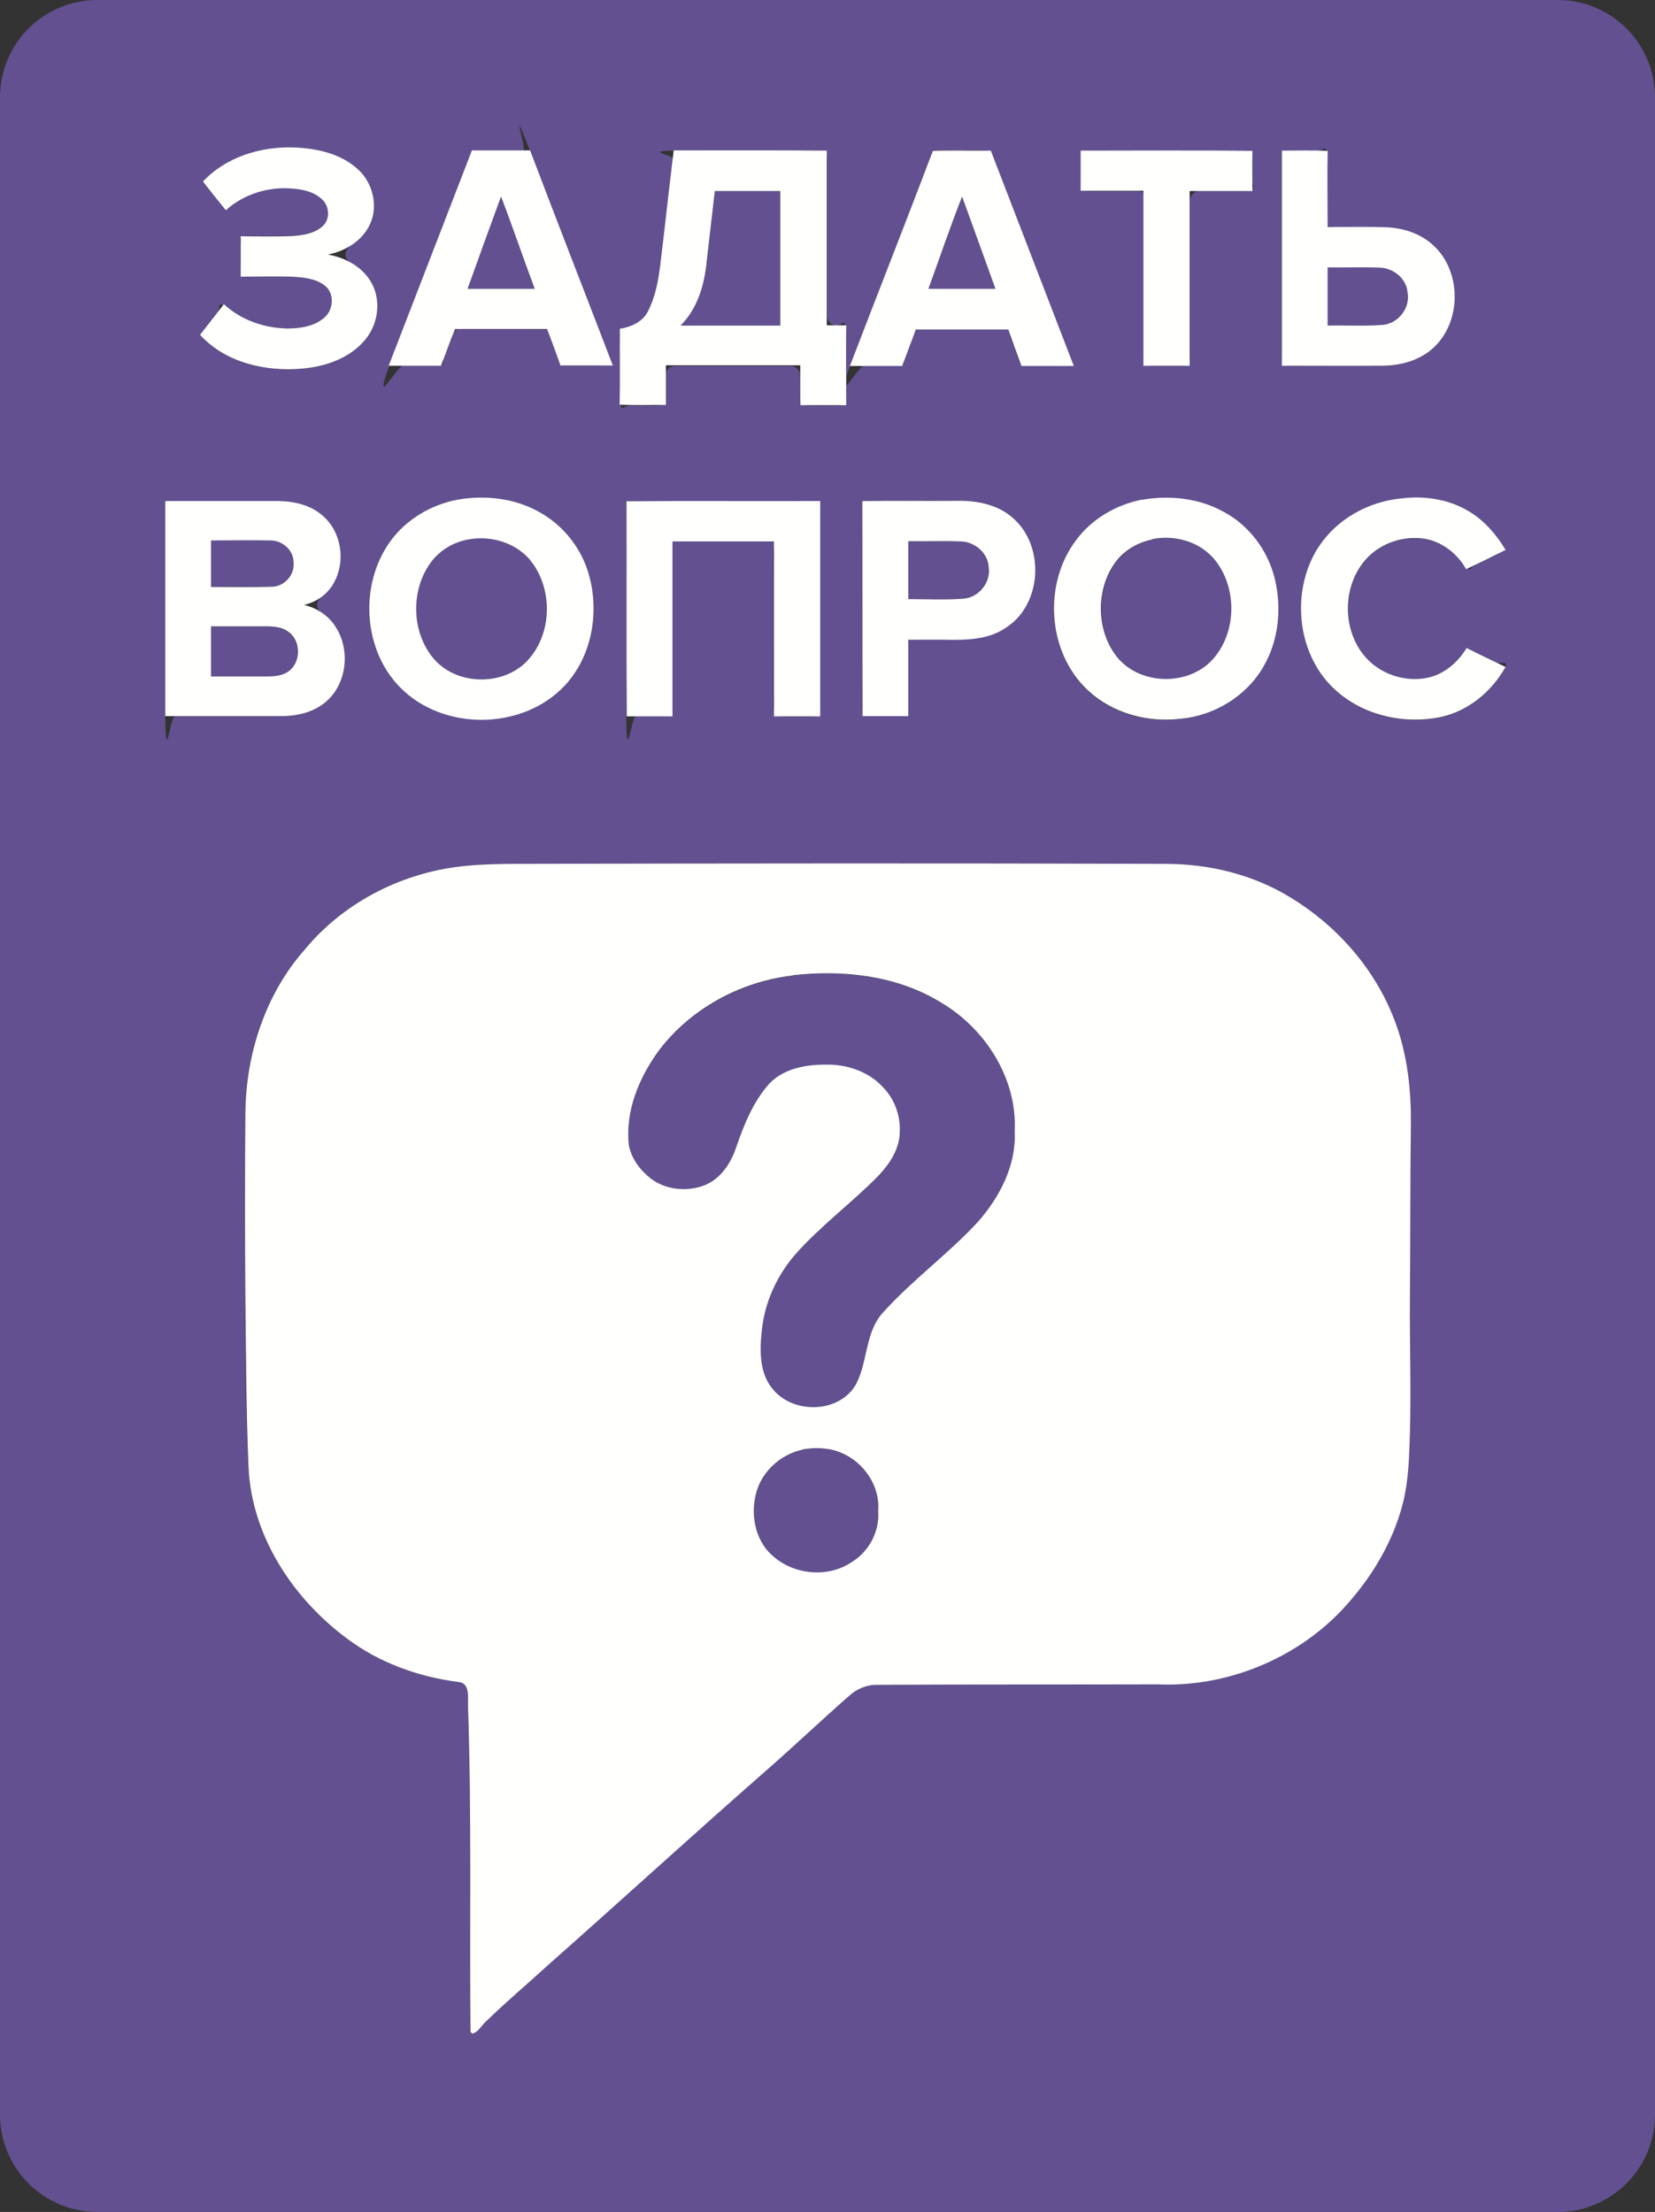 <?xml version="1.0" encoding="UTF-8"?>
<svg id="_Слой_1" data-name="Слой_1" xmlns="http://www.w3.org/2000/svg" version="1.1" viewBox="0 0 680 909">
  <rect x="0" y="0" width="680" height="909" fill="#333333" stroke="none"/>
  <!-- Generator: Adobe Illustrator 29.1.0, SVG Export Plug-In . SVG Version: 2.1.0 Build 142)  -->
  <defs>
    <style>
      .st0 {
        fill: #635090;
      }

      .st1 {
        fill: #fffffe;
      }
    </style>
  </defs>
  <g id="_x23_635090ff">
    <path class="st0" d="M40,0h600C662.1,0,680,17.9,680,40v829c0,22.1-17.9,40-40,40H40c-22.1,0-40-17.9-40-40V40C0,17.9,17.9,0,40,0ZM83.4,74.6c2.3,2.9,4.6,5.8,6.9,8.7s3.7,2,5.4.7c7-5,15.8-7.3,24.4-6.6,4.3.4,8.8,1.3,12.1,4.3,3.1,2.7,3.6,8.1.5,11-3.4,3.2-8.3,3.9-12.8,4.2-5.7.2-11.3.1-17,.1s-4,1.8-4,4,0,5.8,0,8.7,1.8,4,4,4c5.7,0,11.3,0,17,0,4.7.3,9.8.7,13.6,3.7,3.9,3.2,3.6,9.6,0,12.9-4.1,3.8-10.1,4.7-15.5,4.7-8.2-.1-16.4-2.7-23-7.5s-4.2-1-5.5.8-3.4,4.4-5.1,6.6-1.1,4,.5,5.5c10.4,9.3,25.5,12.3,39.2,11.2,9.5-.9,19.4-4.2,25.8-11.7,5.8-6.7,7-17.3,2-24.8-1.9-3-4.6-5.4-7.7-7.1s-2.8-5.3-.2-6.9,5.6-4.5,7.4-7.6c4.3-7.6,2.2-17.8-4.1-23.6-7-6.6-17-8.8-26.4-9.2-13.6-.6-28.1,3.7-37.5,14M194.1,61.8c-10.7,27.7-21.4,55.4-32.1,83.1s.9,5.4,3.7,5.4c4.3,0,8.6,0,12.9,0s3.2-1,3.7-2.6c1.2-3.3,2.4-6.6,3.7-9.9s2.1-2.6,3.8-2.5c10.8,0,21.5,0,32.3,0s3.2,1,3.8,2.6c1.2,3.2,2.4,6.5,3.5,9.8s2.1,2.6,3.7,2.6c4.3,0,8.6,0,12.9,0s4.7-2.8,3.7-5.4c-10.3-26.8-20.7-53.6-31-80.5s-2-2.5-3.7-2.6c-7-.1-14,0-21,0M272.5,98.9c-1.3,9.9-1.7,20.2-6.3,29.3-1.7,3.4-5,5.5-8.5,6.5s-3,2-3,3.8c0,8,0,16.1,0,24.1s1.7,4,3.9,4.1c3.7,0,7.3,0,11,0s4-1.8,4-4,0-5.5,0-8.3,1.8-4,4-4c15.7,0,31.5,0,47.2,0,2.2,0,4,1.8,4,4s0,5.6,0,8.4,1.8,4,4,3.9c3.6,0,7.2,0,10.9,0s4-1.8,4-4c0-8.3,0-16.6,0-24.9s-1.7-4-3.9-4h0c-2.2,0-3.9-1.8-3.9-4,0-21.3,0-42.6,0-63.9,0-2.2-1.8-4-4-4-18.5-.2-36.9,0-55.4,0s-3.7,1.5-4,3.5c-1.3,11.2-2.6,22.4-3.8,33.5M383.3,62c-10.5,27.7-21.4,55.3-32,83s.9,5.4,3.7,5.4c4.3,0,8.6,0,12.9,0s3.2-1.1,3.7-2.6c1.2-3.3,2.4-6.5,3.6-9.8s2.1-2.6,3.7-2.6c10.8,0,21.6,0,32.4,0s3.2,1.1,3.7,2.6c1.2,3.2,2.3,6.5,3.5,9.7s2.1,2.6,3.8,2.6c4.3,0,8.6,0,12.9,0s4.7-2.8,3.7-5.4c-10.3-26.8-20.7-53.7-31-80.5-.6-1.5-2.1-2.6-3.7-2.6-7,0-14-.1-21,.1M444,61.9c0,4.2,0,8.4,0,12.6s1.8,4,4,4c6,0,11.9,0,17.9,0s4,1.8,4,4c0,21.3,0,42.6,0,63.9,0,2.2,1.8,4,4,4,3.7,0,7.3,0,11,0s4-1.8,4-4c0-21.3,0-42.6,0-63.9,0-2.2,1.8-4,4-4,5.9,0,11.9,0,17.8,0s4-1.8,4-4,0-5.7,0-8.5-1.7-4-4-4c-22.2-.2-44.4,0-66.6,0M526.6,61.9c0,28.2,0,56.3,0,84.5,0,2.2,1.8,4,4,4,12.4,0,24.9,0,37.3,0,7.5,0,15.4-2.2,21-7.4,11.7-10.7,11.7-31.3,0-42-5.2-4.9-12.3-7.2-19.3-7.5-6.7-.3-13.5-.1-20.2-.1s-4-1.8-4-4c0-7.8,0-15.6,0-23.4s-1.7-4-3.9-4c-5-.1-10,0-15,0M188.2,205.3c-10.9,2-21.2,8-27.8,17.1-12.8,17.6-11.4,44.5,4,60.1,17.7,17.9,50.2,17.6,67.5-.6,11.2-11.7,14.5-29.5,10.3-44.9-2.9-11.4-10.8-21.5-21.2-26.9-9.9-5.4-21.8-6.7-32.8-4.8M469.2,205.4c-10.7,2.1-20.7,7.9-27.2,16.7-13.5,18.1-11.7,46.4,5,61.8,10,9.3,24.3,13.2,37.8,11.6,13.9-1.2,27.3-9.1,34.2-21.4,6.3-10.8,7.7-24.1,4.7-36.1-2.8-11.6-10.5-22-21.1-27.6-10.1-5.6-22.2-6.9-33.5-4.9M541.4,225.4c-11.4,18.3-8.5,44.8,8.1,59,11.4,9.9,27.6,13.4,42.3,10.4,10-2,18.5-8.5,24.3-16.7s.7-4.8-1.5-5.9-5.9-2.8-8.8-4.3-3.8-.4-5,1.2c-3.4,4.5-8.1,8-13.6,9.4-9.8,2.3-20.8-1.5-27-9.5-8.6-11.1-8.3-28.3,1-38.9,6-6.9,15.8-10.1,24.8-8.5,5.9,1.1,11.1,4.8,14.7,9.6s3.2,2.1,5,1.3c3-1.5,6-2.9,9-4.4s2.9-3.9,1.5-5.9c-3.2-4.5-7.1-8.5-11.8-11.5-8.3-5.3-18.5-7-28.2-5.8-13.8,1.2-27.3,8.6-34.7,20.6M67.9,205.9c0,28.2,0,56.3,0,84.5s1.8,4,4,4c14.4,0,28.7,0,43.1,0,7,0,14.5-1.6,19.7-6.6,7.7-7.3,9.1-20,3.8-29.1-1.5-2.7-3.7-5.1-6.3-6.8s-2.4-4.8-.2-6.5,3-2.6,4.1-4.3c6-8.7,4.8-21.9-3.3-28.9-5.1-4.6-12.1-6.3-18.9-6.3-15.4,0-30.7,0-46.1,0M257.3,206c.1,28.1,0,56.3,0,84.4s1.8,4,4,4c3.6,0,7.2,0,10.8,0s4-1.8,4-4c0-21.3,0-42.6,0-63.9s1.8-4,4-4c11.2,0,22.5,0,33.7,0s4,1.8,4,4c.1,21.3,0,42.6,0,64,0,2.2,1.8,4,4,4,3.7,0,7.3,0,11,0s4-1.8,4-4v-80.5c0-2.2-1.8-4-4-4-25.2,0-50.5-.1-75.7,0M354.3,205.9c.1,28.1,0,56.3,0,84.4,0,2.2,1.8,4,4,4,3.6,0,7.2,0,10.8,0s4-1.8,4-4c0-7.8,0-15.6,0-23.5s1.8-4,4-4c3.6,0,7.2,0,10.8,0,8.8.2,18.2,0,25.7-5.2,14.7-9.7,15.7-33.6,2.4-44.9-6.3-5.6-15-7.2-23.2-7-12.9,0-25.8-.1-38.6.1M191.6,355.8c-25.5,2.2-50,14.5-66.4,34.3-16.1,18.3-24.2,42.8-24.5,67-.2,25.3-.2,50.7,0,76,.3,23.3.2,46.6,1.3,69.9,1.4,28.2,18.2,53.9,40.5,70.4,13.3,9.9,29.2,15.8,45.6,17.8,5.5.4,3.8,7.1,4.1,10.8,1.6,44.3.7,88.7,1,133l.7.7c2.5-.4,3.8-3.5,5.7-5,8.1-7.9,16.8-15.2,25.2-22.9,29.5-26.2,58.6-52.7,88.2-78.7,12.1-10.5,23.7-21.6,35.8-32.2,3-2.8,6.9-4.6,11-4.5,38.7-.2,77.4,0,116-.2,28,1.1,56.3-10.3,75.5-30.6,11.8-12.6,21.1-27.8,25.2-44.6,2.2-9.1,2.4-18.6,2.7-27.9.5-18-.2-36,0-54.1.2-24.6,0-49.3.4-73.9.2-15.2-1.9-30.6-7.9-44.8-8.2-19.8-23.3-36.5-41.6-47.5-15.3-9.4-33.4-13.9-51.2-13.8-88.7-.3-177.4-.2-266,0-7.1,0-14.3,0-21.4.8Z"/>
    <path class="st0" d="M293.7,78.5c9,0,18,0,26.9,0,0,18.4,0,36.9,0,55.3-13.7,0-27.3,0-41,0,7.1-7,9.9-17.1,10.8-26.7,1.1-9.5,2.2-19.1,3.3-28.6Z"/>
    <path class="st0" d="M205.8,80.9c4.9,12.5,9.2,25.2,13.8,37.8-9.2,0-18.4,0-27.6,0,4.6-12.6,9.1-25.2,13.7-37.8Z"/>
    <path class="st0" d="M381.5,118.7c4.7-12.6,9-25.3,13.8-37.8,4.6,12.6,9.2,25.2,13.7,37.9-9.2,0-18.4,0-27.5,0Z"/>
    <path class="st0" d="M545.5,109.9c7.2,0,14.3-.2,21.5.1,5.5.2,10.8,4.4,11.3,10,1.2,6.4-3.6,12.8-10,13.5-7.6.6-15.2,0-22.8.3,0-8,0-15.9,0-23.9Z"/>
    <path class="st0" d="M192.4,221.7c9.6-1.9,20.5,1.5,26.3,9.6,8.2,11.4,7.9,28.5-1.2,39.3-9.7,11.4-29.5,11.5-39.2.2-9.6-11.2-9.7-29.4-.4-40.8,3.7-4.4,8.9-7.3,14.5-8.3Z"/>
    <path class="st0" d="M473.5,221.7c9.6-2,20.5,1.3,26.5,9.3,8.5,11.4,8.1,28.9-1.2,39.7-10,11.5-30.2,11.2-39.7-.7-9.2-11.5-8.9-29.9,1.1-40.9,3.6-3.8,8.4-6.4,13.5-7.3Z"/>
    <path class="st0" d="M86.7,222c8.1,0,16.2-.1,24.3,0,4.9,0,9.5,3.9,9.6,8.9.6,5.1-3.6,9.9-8.7,10.1-8.4.4-16.8,0-25.2.1,0-6.4,0-12.8,0-19.2Z"/>
    <path class="st0" d="M373.2,222.4c7.2,0,14.4-.2,21.6.1,5.6.2,11,4.6,11.3,10.5,1,6.2-3.9,12.4-10.1,13-7.6.6-15.2.2-22.9.2.1-7.9,0-15.8,0-23.8Z"/>
    <path class="st0" d="M86.7,257.5c7.4,0,14.8,0,22.2,0,3.2,0,6.7.2,9.4,2.2,5.2,3.6,5.5,12.3.4,16.1-2.8,2.1-6.4,2.3-9.8,2.3-7.4,0-14.8,0-22.3,0,0-6.9,0-13.7,0-20.5Z"/>
  </g>
  <g>
    <path class="st0" d="M325.6,400.9c20.8-2.4,43,.1,61.2,11.3,18.2,10.8,31.2,31.2,30.1,52.8.7,13.8-6,26.8-14.9,37-12.3,13.4-27.2,24.1-39.3,37.6-7.3,8.1-6.1,19.9-10.9,29.2-6.6,12-25.4,12.6-34,2.5-5.9-6.5-5.7-16-4.8-24.2,1-11.6,6.1-22.7,13.7-31.4,10.5-11.9,23.4-21.3,34.4-32.6,4.6-4.9,8.7-11.1,8.6-18,.3-6.8-2.3-13.7-7.2-18.5-6-6.4-14.9-9.2-23.5-9-8.1,0-16.9,1.7-22.8,7.7-6.8,7.4-10.6,16.8-13.7,26.2-2.2,6.7-6.6,13.1-13.3,15.8-7.1,2.7-15.6,1.9-21.7-2.8-4.4-3.4-8.1-8.1-9.1-13.7-1.6-14.1,4.2-27.9,12.4-39.1,13.1-17.1,33.5-28.1,54.8-30.7Z"/>
    <path class="st0" d="M329.6,595.8c5.4-1,11.2-.9,16.2,1.4,9.2,3.8,15.9,13.7,15,23.8.6,8.3-3.7,16.7-10.8,21-9.6,6.5-23.2,5.4-31.9-2-7.3-5.9-9.6-16.3-7.7-25.1,1.9-9.4,9.9-17,19.2-19Z"/>
    <animate accumulate="none" additive="replace" attributeName="opacity" calcMode="linear" dur="1.8s" fill="remove" repeatCount="indefinite" restart="always" values="0;1;0"/>
  </g>
  <g id="_x23_fffffeff">
    <path class="st1" d="M83.4,74.6c9.5-10.2,23.9-14.5,37.5-14,9.4.4,19.3,2.5,26.4,9.2,6.3,5.8,8.4,16.1,4.1,23.6-3.4,6.1-9.9,9.9-16.7,11.2,6.8,1.2,13.4,4.6,17.2,10.4,5,7.5,3.8,18.1-2,24.8-6.3,7.5-16.3,10.9-25.8,11.7-14.9,1.3-31.5-2.4-41.9-13.9,3.3-4.2,6.5-8.4,9.8-12.6,7,6.5,16.5,9.8,26,10,5.4,0,11.4-.9,15.5-4.7,3.6-3.3,3.9-9.8,0-12.9-3.8-3-8.9-3.4-13.6-3.7-7-.2-14,0-21,0,0-5.5,0-11.1,0-16.6,7,0,14,.2,21-.1,4.5-.3,9.4-1,12.8-4.2,3.1-2.9,2.6-8.3-.5-11-3.3-3-7.8-4-12.1-4.3-9.8-.9-20,2.3-27.3,8.9-3.2-3.9-6.3-7.8-9.4-11.8Z"/>
    <path class="st1" d="M194.1,61.8c7.9,0,15.8,0,23.7,0,11.2,29.5,22.7,58.9,34,88.4-7.2,0-14.3,0-21.5,0-1.8-5-3.6-10-5.5-15-12.6,0-25.2,0-37.8,0-2.1,4.9-3.8,10.1-5.8,15.1-7.1,0-14.3,0-21.5,0,11.4-29.5,22.8-59,34.2-88.5M205.8,80.9c-4.6,12.6-9.2,25.2-13.7,37.8,9.2,0,18.4,0,27.6,0-4.7-12.6-9-25.3-13.8-37.8Z"/>
    <path class="st1" d="M272.5,98.9c1.4-12.4,2.8-24.7,4.3-37.1,21,0,42-.1,62.9.1,0,23.9,0,47.9,0,71.8,2.7,0,5.3,0,8,0-.1,10.9,0,21.9,0,32.8-6.2,0-12.5,0-18.8,0-.2-5.5,0-10.9-.1-16.4-18.4,0-36.8,0-55.2,0,0,5.4,0,10.9,0,16.3-6.3,0-12.6.2-19-.1.2-10.4,0-20.8.1-31.2,4.6-.7,9.3-2.8,11.5-7.1,4.6-9,5-19.4,6.3-29.3M293.7,78.5c-1.1,9.5-2.2,19-3.3,28.6-.9,9.7-3.7,19.7-10.8,26.7,13.7,0,27.3,0,41,0,0-18.4,0-36.9,0-55.3-9,0-18,0-26.9,0Z"/>
    <path class="st1" d="M383.3,62c7.9-.3,15.9,0,23.8-.1,11.4,29.5,22.7,59,34.1,88.5-7.2,0-14.3,0-21.5,0-1.9-5-3.7-10-5.4-15-12.7,0-25.3,0-38,0-1.9,5-3.7,10-5.6,15-7.2,0-14.3,0-21.5,0,11.3-29.5,22.9-58.9,34.1-88.4M381.5,118.7c9.2,0,18.4,0,27.5,0-4.5-12.6-9.1-25.2-13.7-37.9-4.9,12.5-9.2,25.2-13.8,37.8Z"/>
    <path class="st1" d="M444,61.9c23.5,0,47.1-.2,70.6.1-.1,5.5,0,11,0,16.5-8.6,0-17.2,0-25.8,0,0,23.9,0,47.9,0,71.8-6.3,0-12.7,0-19,0,0-24,0-47.9,0-71.9-8.6,0-17.2,0-25.8,0,0-5.5,0-11.1,0-16.6Z"/>
    <path class="st1" d="M526.6,61.9c6.3,0,12.6-.2,18.9.1-.2,10.4,0,20.8,0,31.3,8.1,0,16.2-.2,24.2.1,7,.3,14.1,2.6,19.3,7.5,11.6,10.7,11.6,31.3,0,42-5.6,5.2-13.5,7.4-21,7.4-13.8.1-27.6,0-41.3,0,0-29.5,0-59,0-88.5M545.5,109.9c0,8,0,15.9,0,23.9,7.6-.2,15.2.3,22.8-.3,6.4-.7,11.3-7.1,10-13.5-.5-5.6-5.8-9.8-11.3-10-7.2-.3-14.3,0-21.5-.1Z"/>
    <path class="st1" d="M188.2,205.3c11.1-1.9,22.9-.6,32.8,4.8,10.4,5.5,18.3,15.5,21.2,26.9,4.1,15.4.8,33.2-10.3,44.9-17.3,18.3-49.8,18.6-67.5.6-15.4-15.6-16.8-42.5-4-60.1,6.6-9.1,16.9-15.1,27.8-17.1M192.4,221.7c-5.6,1-10.8,3.9-14.5,8.3-9.3,11.4-9.2,29.6.4,40.8,9.8,11.3,29.6,11.2,39.2-.2,9.2-10.8,9.5-27.9,1.2-39.3-5.9-8.1-16.7-11.4-26.3-9.6Z"/>
    <path class="st1" d="M469.2,205.4c11.3-2,23.4-.7,33.5,4.9,10.6,5.6,18.3,16,21.1,27.6,2.9,12.1,1.6,25.3-4.7,36.1-7,12.2-20.3,20.2-34.2,21.4-13.4,1.6-27.8-2.3-37.8-11.6-16.8-15.5-18.6-43.8-5-61.8,6.5-8.8,16.5-14.6,27.2-16.7M473.5,221.7c-5.1,1-9.9,3.5-13.5,7.3-9.9,11-10.2,29.4-1.1,40.9,9.5,11.9,29.8,12.2,39.7.7,9.4-10.8,9.7-28.3,1.2-39.7-6-8.1-16.8-11.3-26.5-9.3Z"/>
    <path class="st1" d="M541.4,225.4c7.4-11.9,20.8-19.4,34.7-20.6,9.7-1.2,19.9.5,28.2,5.8,6,3.8,10.7,9.3,14.3,15.4-5.4,2.7-10.8,5.4-16.2,7.9-3.5-6.2-9.5-11-16.5-12.4-9-1.6-18.7,1.6-24.8,8.5-9.3,10.6-9.7,27.8-1,38.9,6.2,8,17.2,11.8,27,9.5,6.7-1.6,12-6.4,15.5-12.1,5.3,2.7,10.7,5.2,16,7.8-5.7,10.1-15.3,18.2-26.8,20.6-14.6,3-30.9-.5-42.3-10.4-16.6-14.2-19.5-40.7-8.1-59Z"/>
    <path class="st1" d="M67.9,205.9c15.4,0,30.7,0,46.1,0,6.7,0,13.8,1.6,18.9,6.3,8,7.1,9.3,20.2,3.3,28.9-2.6,3.8-6.8,6.5-11.3,7.5,5.7,1.3,10.8,4.9,13.6,10,5.3,9.1,3.9,21.8-3.8,29.1-5.2,5-12.7,6.7-19.7,6.6-15.7,0-31.4,0-47.1,0,0-29.5,0-59,0-88.5M86.7,222c0,6.4,0,12.8,0,19.2,8.4,0,16.8.2,25.2-.1,5.1-.2,9.3-5,8.7-10.1,0-5-4.7-9-9.6-8.9-8.1-.2-16.2,0-24.3,0M86.7,257.5c0,6.9,0,13.7,0,20.5,7.4,0,14.8,0,22.3,0,3.3,0,7-.1,9.8-2.3,5-3.8,4.8-12.6-.4-16.1-2.7-2-6.2-2.2-9.4-2.2-7.4,0-14.8,0-22.2,0Z"/>
    <path class="st1" d="M257.3,206c26.5-.2,53.1,0,79.7-.1v88.5c-6.3,0-12.6,0-19,0,0-24,0-48,0-71.9-13.9,0-27.8,0-41.7,0,0,24,0,47.9,0,71.9-6.3,0-12.5,0-18.8,0-.2-29.5,0-59-.1-88.4Z"/>
    <path class="st1" d="M354.3,205.9c12.9-.2,25.7,0,38.6-.1,8.2-.2,16.9,1.4,23.2,7,13.2,11.3,12.2,35.2-2.4,44.9-7.4,5.3-16.9,5.4-25.7,5.2-4.9,0-9.9,0-14.8,0,0,10.5,0,20.9,0,31.4-6.3,0-12.5,0-18.8,0-.1-29.5,0-59-.1-88.4M373.2,222.4c0,7.9,0,15.9,0,23.8,7.6,0,15.3.4,22.9-.2,6.2-.6,11.1-6.8,10.1-13-.3-5.8-5.7-10.3-11.3-10.5-7.2-.3-14.4,0-21.6-.1Z"/>
    <path class="st1" d="M191.6,355.8c7.1-.7,14.2-.8,21.4-.8,88.7-.2,177.4-.3,266,0,17.9,0,35.9,4.4,51.2,13.8,18.3,11.1,33.3,27.7,41.6,47.5,6,14.1,8,29.5,7.9,44.8-.3,24.6-.2,49.3-.4,73.9-.1,18,.5,36,0,54.1-.3,9.3-.5,18.8-2.7,27.9-4.1,16.8-13.4,32-25.2,44.6-19.2,20.3-47.6,31.8-75.5,30.6-38.7.1-77.4,0-116,.2-4.1,0-8,1.8-11,4.5-12.1,10.6-23.7,21.7-35.8,32.2-29.6,26-58.7,52.6-88.2,78.7-8.4,7.7-17.1,15-25.2,22.9-1.9,1.6-3.2,4.6-5.7,5l-.7-.7c-.4-44.3.5-88.7-1-133-.3-3.7,1.3-10.4-4.1-10.8-16.4-2.1-32.4-7.9-45.6-17.8-22.3-16.5-39.2-42.2-40.5-70.4-1-23.3-1-46.6-1.3-69.9-.2-25.3-.2-50.7,0-76,.3-24.2,8.3-48.7,24.5-67,16.4-19.8,40.9-32,66.4-34.3M325.6,400.9c-21.3,2.5-41.7,13.5-54.8,30.7-8.2,11.2-14,25-12.4,39.1,1.1,5.6,4.7,10.3,9.1,13.7,6.1,4.6,14.6,5.4,21.7,2.8,6.8-2.6,11.1-9.1,13.3-15.8,3.2-9.3,7-18.8,13.7-26.2,5.8-6,14.7-7.7,22.8-7.7,8.6-.2,17.5,2.6,23.5,9,4.9,4.8,7.5,11.7,7.2,18.5,0,7-4,13.1-8.6,18-11,11.3-23.9,20.7-34.4,32.6-7.6,8.8-12.6,19.8-13.7,31.4-.9,8.2-1,17.7,4.8,24.2,8.6,10.1,27.4,9.5,34-2.5,4.8-9.3,3.6-21.1,10.9-29.2,12.1-13.5,27-24.2,39.3-37.6,8.9-10.2,15.6-23.2,14.9-37,1.1-21.5-11.9-42-30.1-52.8-18.1-11.2-40.3-13.7-61.2-11.3M329.6,595.8c-9.3,2-17.3,9.6-19.2,19-2,8.9.4,19.3,7.7,25.1,8.7,7.4,22.4,8.5,31.9,2,7.1-4.3,11.5-12.7,10.8-21,.9-10.1-5.8-19.9-15-23.8-5.1-2.2-10.9-2.4-16.2-1.4Z"/>
  </g>
</svg>